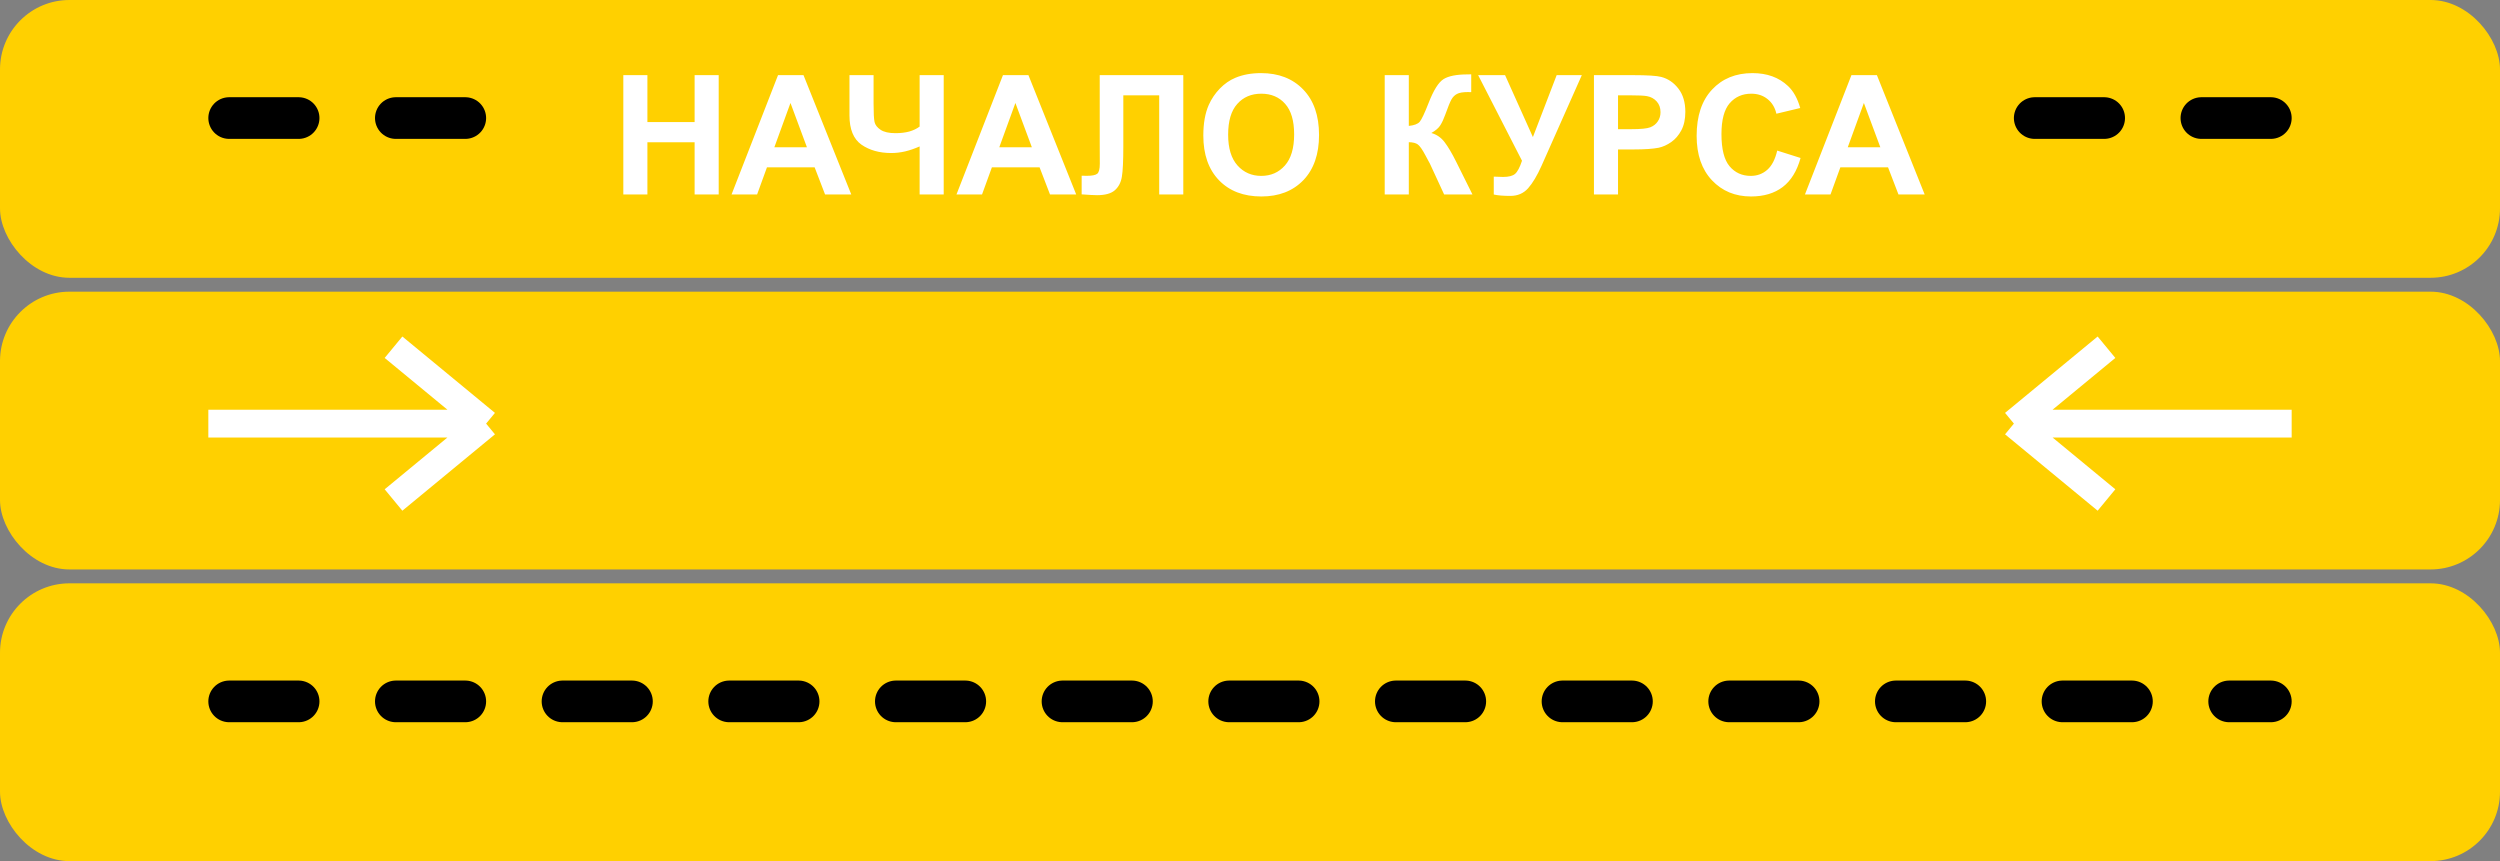 <?xml version="1.0" encoding="UTF-8"?> <svg xmlns="http://www.w3.org/2000/svg" width="180" height="62" viewBox="0 0 180 62" fill="none"><rect x="0" y="0" width="180" height="62" fill="#808080" stroke="none"/> <rect width="180" height="20" rx="5" fill="#FFD000"></rect> <rect y="21" width="180" height="20" rx="5" fill="#FFD000"></rect> <rect y="42" width="180" height="20" rx="5" fill="#FFD000"></rect> <line x1="16.5" y1="50.5" x2="163.5" y2="50.5" stroke="black" stroke-width="3" stroke-linecap="round" stroke-dasharray="5 7"></line> <line x1="16.5" y1="8.5" x2="33.5" y2="8.5" stroke="black" stroke-width="3" stroke-linecap="round" stroke-dasharray="5 7"></line> <line x1="146.5" y1="8.5" x2="163.5" y2="8.5" stroke="black" stroke-width="3" stroke-linecap="round" stroke-dasharray="5 7"></line> <path d="M44.879 14V5.41H46.613V8.791H50.012V5.41H51.746V14H50.012V10.244H46.613V14H44.879ZM61.291 14H59.404L58.654 12.049H55.221L54.512 14H52.672L56.018 5.41H57.852L61.291 14ZM58.098 10.602L56.914 7.414L55.754 10.602H58.098ZM61.162 5.41H62.897V7.461C62.897 8.125 62.92 8.566 62.967 8.785C63.018 9 63.164 9.188 63.406 9.348C63.648 9.508 64.004 9.588 64.473 9.588C64.844 9.588 65.174 9.549 65.463 9.471C65.752 9.389 66.002 9.27 66.213 9.113V5.41H67.947V14H66.213V10.543C65.861 10.699 65.516 10.818 65.176 10.9C64.836 10.979 64.502 11.018 64.174 11.018C63.318 11.018 62.602 10.816 62.023 10.414C61.449 10.008 61.162 9.307 61.162 8.311V5.41ZM77.486 14H75.6L74.85 12.049H71.416L70.707 14H68.867L72.213 5.41H74.047L77.486 14ZM74.293 10.602L73.109 7.414L71.949 10.602H74.293ZM79.18 5.41H85.197V14H83.463V6.863H80.879V10.531C80.879 11.582 80.844 12.316 80.773 12.734C80.703 13.148 80.531 13.473 80.258 13.707C79.988 13.938 79.564 14.053 78.986 14.053C78.783 14.053 78.414 14.033 77.879 13.994V12.652L78.266 12.658C78.629 12.658 78.873 12.609 78.998 12.512C79.123 12.414 79.186 12.174 79.186 11.791L79.18 10.315V5.41ZM86.639 9.758C86.639 8.883 86.769 8.148 87.031 7.555C87.227 7.117 87.492 6.725 87.828 6.377C88.168 6.029 88.539 5.771 88.941 5.604C89.477 5.377 90.094 5.264 90.793 5.264C92.059 5.264 93.07 5.656 93.828 6.441C94.59 7.227 94.971 8.318 94.971 9.717C94.971 11.104 94.594 12.19 93.84 12.975C93.086 13.756 92.078 14.146 90.816 14.146C89.539 14.146 88.523 13.758 87.769 12.98C87.016 12.199 86.639 11.125 86.639 9.758ZM88.426 9.699C88.426 10.672 88.65 11.41 89.1 11.914C89.549 12.414 90.119 12.664 90.811 12.664C91.502 12.664 92.068 12.416 92.51 11.92C92.955 11.42 93.178 10.672 93.178 9.676C93.178 8.691 92.961 7.957 92.527 7.473C92.098 6.988 91.525 6.746 90.811 6.746C90.096 6.746 89.519 6.992 89.082 7.484C88.644 7.973 88.426 8.711 88.426 9.699ZM99.699 5.41H101.434V9.066C101.82 9.027 102.082 8.928 102.219 8.768C102.355 8.607 102.566 8.162 102.852 7.432C103.211 6.502 103.572 5.924 103.936 5.697C104.295 5.471 104.875 5.357 105.676 5.357C105.715 5.357 105.799 5.355 105.928 5.352V6.635L105.682 6.629C105.326 6.629 105.066 6.674 104.902 6.764C104.738 6.85 104.605 6.982 104.504 7.162C104.402 7.342 104.252 7.711 104.053 8.27C103.947 8.566 103.832 8.814 103.707 9.014C103.586 9.213 103.369 9.4 103.057 9.576C103.443 9.686 103.762 9.906 104.012 10.238C104.266 10.57 104.543 11.039 104.844 11.645L106.016 14H103.977L102.951 11.779C102.936 11.748 102.902 11.688 102.852 11.598C102.832 11.566 102.76 11.432 102.635 11.193C102.412 10.771 102.229 10.508 102.084 10.402C101.943 10.297 101.727 10.242 101.434 10.238V14H99.699V5.41ZM106.426 5.41H108.365L110.369 9.869L112.08 5.41H113.891L110.99 11.938C110.674 12.645 110.352 13.184 110.023 13.555C109.695 13.922 109.271 14.105 108.752 14.105C108.24 14.105 107.84 14.072 107.551 14.006V12.717C107.797 12.732 108.02 12.74 108.219 12.74C108.621 12.74 108.908 12.668 109.08 12.523C109.256 12.375 109.424 12.059 109.584 11.574L106.426 5.41ZM114.764 14V5.41H117.547C118.602 5.41 119.289 5.453 119.609 5.539C120.102 5.668 120.514 5.949 120.846 6.383C121.178 6.812 121.344 7.369 121.344 8.053C121.344 8.58 121.248 9.023 121.057 9.383C120.865 9.742 120.621 10.025 120.324 10.232C120.031 10.435 119.732 10.57 119.428 10.637C119.014 10.719 118.414 10.76 117.629 10.76H116.498V14H114.764ZM116.498 6.863V9.301H117.447C118.131 9.301 118.588 9.256 118.818 9.166C119.049 9.076 119.229 8.936 119.357 8.744C119.49 8.553 119.557 8.33 119.557 8.076C119.557 7.764 119.465 7.506 119.281 7.303C119.098 7.1 118.865 6.973 118.584 6.922C118.377 6.883 117.961 6.863 117.336 6.863H116.498ZM127.959 10.842L129.641 11.375C129.383 12.312 128.953 13.01 128.352 13.467C127.754 13.92 126.994 14.146 126.072 14.146C124.932 14.146 123.994 13.758 123.26 12.98C122.525 12.199 122.158 11.133 122.158 9.781C122.158 8.352 122.527 7.242 123.266 6.453C124.004 5.66 124.975 5.264 126.178 5.264C127.229 5.264 128.082 5.574 128.738 6.195C129.129 6.562 129.422 7.09 129.617 7.777L127.9 8.188C127.799 7.742 127.586 7.391 127.262 7.133C126.941 6.875 126.551 6.746 126.09 6.746C125.453 6.746 124.936 6.975 124.537 7.432C124.143 7.889 123.945 8.629 123.945 9.652C123.945 10.738 124.141 11.512 124.531 11.973C124.922 12.434 125.43 12.664 126.055 12.664C126.516 12.664 126.912 12.518 127.244 12.225C127.576 11.932 127.814 11.471 127.959 10.842ZM138.576 14H136.689L135.939 12.049H132.506L131.797 14H129.957L133.303 5.41H135.137L138.576 14ZM135.383 10.602L134.199 7.414L133.039 10.602H135.383Z" fill="white"></path> <path d="M15 30.5H35M35 30.5L28.333 25M35 30.5L28.333 36" stroke="white" stroke-width="2"></path> <path d="M165 30.5L145 30.5M145 30.5L151.667 36M145 30.5L151.667 25" stroke="white" stroke-width="2"></path> </svg> 